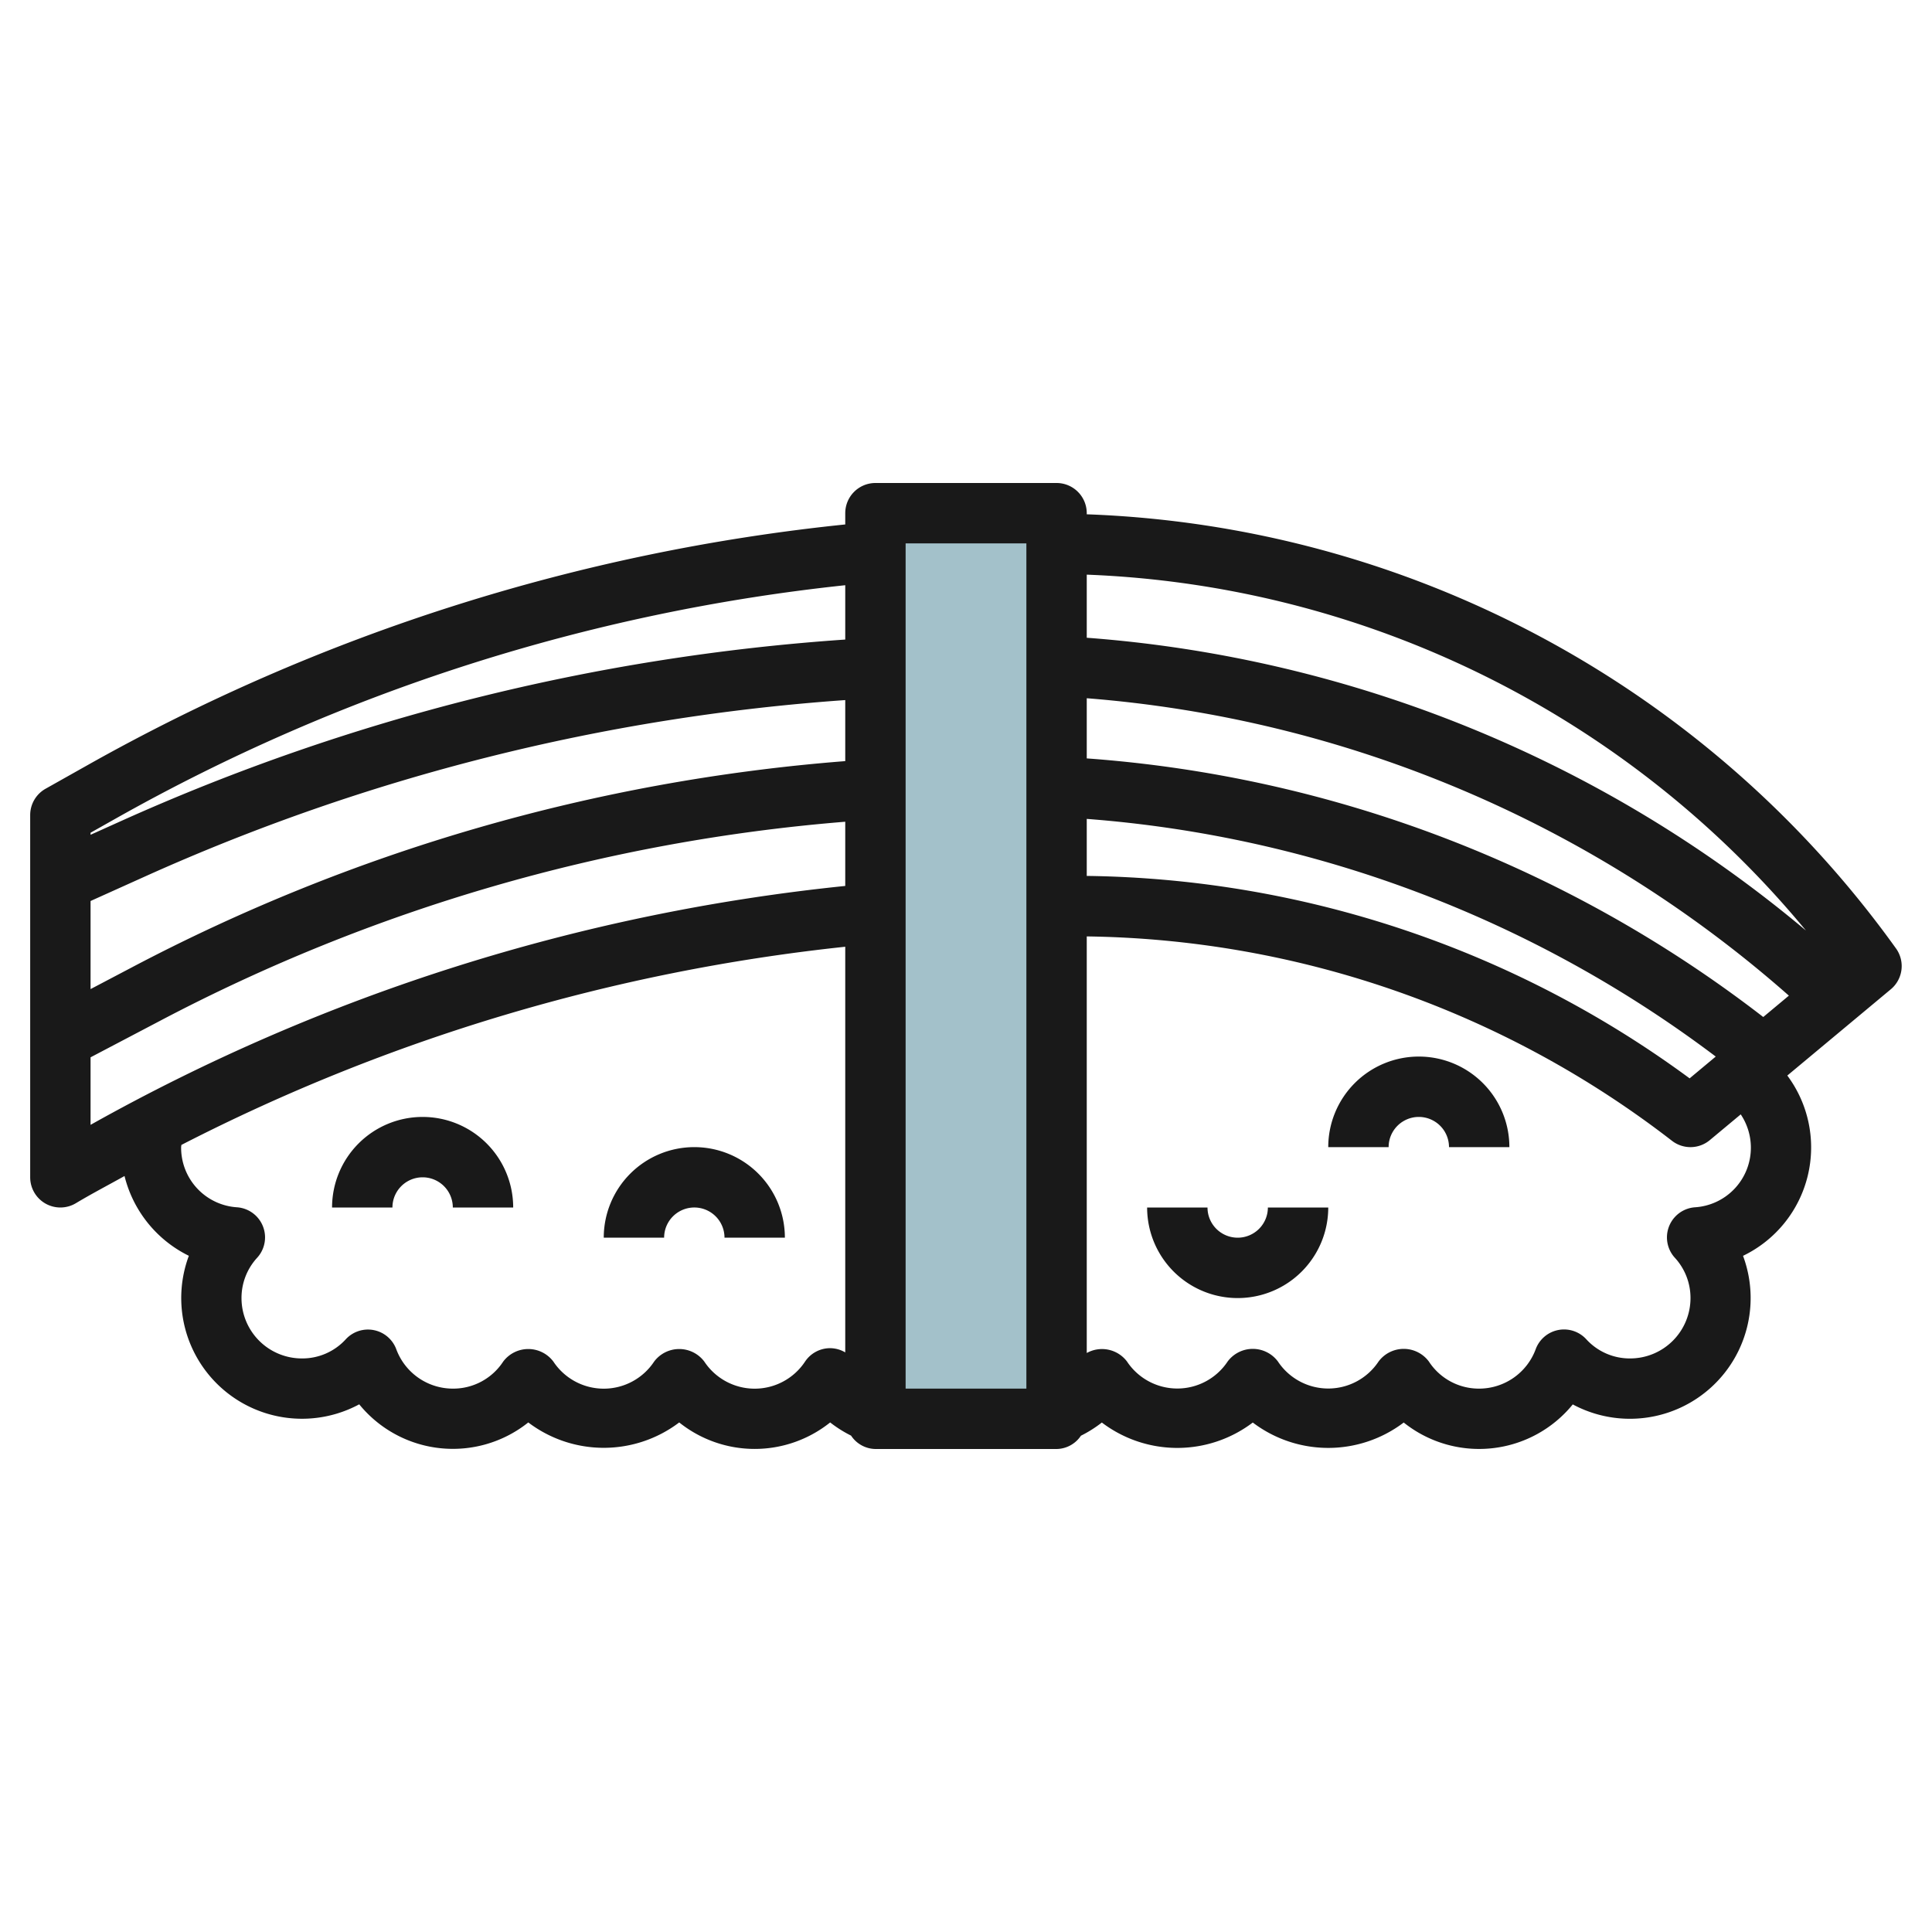 <svg id="Layer_3" height="512" viewBox="0 0 64 64" width="512" xmlns="http://www.w3.org/2000/svg" data-name="Layer 3"><path d="m29.086 16.778h6v30h-6z" fill="#a3c1ca"/><g fill="#191919"><path d="m14 37a3 3 0 0 0 -3 3h2a1 1 0 0 1 2 0h2a3 3 0 0 0 -3-3z"/><path d="m23 38a3 3 0 0 0 -3 3h2a1 1 0 0 1 2 0h2a3 3 0 0 0 -3-3z"/><path d="m41 41a1 1 0 0 1 -1-1h-2a3 3 0 0 0 6 0h-2a1 1 0 0 1 -1 1z"/><path d="m47 35a3 3 0 0 0 -3 3h2a1 1 0 0 1 2 0h2a3 3 0 0 0 -3-3z"/><path d="m1.507 39.87a1 1 0 0 0 1.008-.013c.527-.316 1.073-.6 1.61-.9a4.022 4.022 0 0 0 2.131 2.643 4 4 0 0 0 5.644 4.92 4 4 0 0 0 5.6.6 4.137 4.137 0 0 0 5 0 4 4 0 0 0 5 0 4.062 4.062 0 0 0 .693.437.985.985 0 0 0 .807.443h6a.985.985 0 0 0 .807-.44 4.062 4.062 0 0 0 .693-.437 4.136 4.136 0 0 0 5 0 4.137 4.137 0 0 0 5 0 4 4 0 0 0 5.6-.6 4 4 0 0 0 5.64-4.922 3.986 3.986 0 0 0 1.467-5.972l3.429-2.858a1 1 0 0 0 .174-1.349 34.517 34.517 0 0 0 -26.81-14.385v-.037a1 1 0 0 0 -1-1h-6a1 1 0 0 0 -1 1v.373a64.679 64.679 0 0 0 -25.128 7.989l-1.362.766a1 1 0 0 0 -.51.872v12a1 1 0 0 0 .507.87zm1.493-10.023 1.827-.823a68.129 68.129 0 0 1 23.173-5.833v2.022a60.835 60.835 0 0 0 -23.646 6.84l-1.354.712zm0 5.178 2.285-1.2a58.865 58.865 0 0 1 22.715-6.604v2.127a64.572 64.572 0 0 0 -25 7.914zm24.5 9.635a1 1 0 0 0 -.832.445 2 2 0 0 1 -3.336 0 1.039 1.039 0 0 0 -1.664 0 2 2 0 0 1 -3.336 0 1.039 1.039 0 0 0 -1.664 0 1.975 1.975 0 0 1 -1.668.895 2 2 0 0 1 -1.871-1.3 1 1 0 0 0 -1.677-.332 1.946 1.946 0 0 1 -1.452.632 2 2 0 0 1 -2-2 1.966 1.966 0 0 1 .521-1.338 1 1 0 0 0 -.67-1.669 1.978 1.978 0 0 1 -1.851-1.993c0-.025.008-.049.009-.073a62.583 62.583 0 0 1 21.991-6.565v13.438a1 1 0 0 0 -.5-.14zm30.91-10.97a41.544 41.544 0 0 0 -22.41-8.567v-1.993a39.886 39.886 0 0 1 23.259 9.852zm-1.574 1.31-.865.722a34.406 34.406 0 0 0 -19.971-6.706v-1.889a39.564 39.564 0 0 1 20.836 7.873zm1.164 3a1.978 1.978 0 0 1 -1.851 1.993 1 1 0 0 0 -.67 1.669 1.966 1.966 0 0 1 .521 1.338 2 2 0 0 1 -2 2 1.946 1.946 0 0 1 -1.452-.635 1 1 0 0 0 -1.677.332 2 2 0 0 1 -1.871 1.303 1.975 1.975 0 0 1 -1.668-.9 1.039 1.039 0 0 0 -1.664 0 2 2 0 0 1 -3.336 0 1.039 1.039 0 0 0 -1.664 0 2 2 0 0 1 -3.336 0 1.038 1.038 0 0 0 -1.332-.28v-13.8a32.377 32.377 0 0 1 19.386 6.77 1 1 0 0 0 1.254-.022l1.024-.853a1.985 1.985 0 0 1 .336 1.085zm1.824-7.175a41.9 41.9 0 0 0 -23.824-9.699v-2.09a32.522 32.522 0 0 1 23.824 11.789zm-29.824-12.825h4v28h-4zm-26.148 9.105a62.673 62.673 0 0 1 24.148-7.719v1.8a70.143 70.143 0 0 0 -23.994 6.014l-1.006.453v-.068z"/></g></svg>